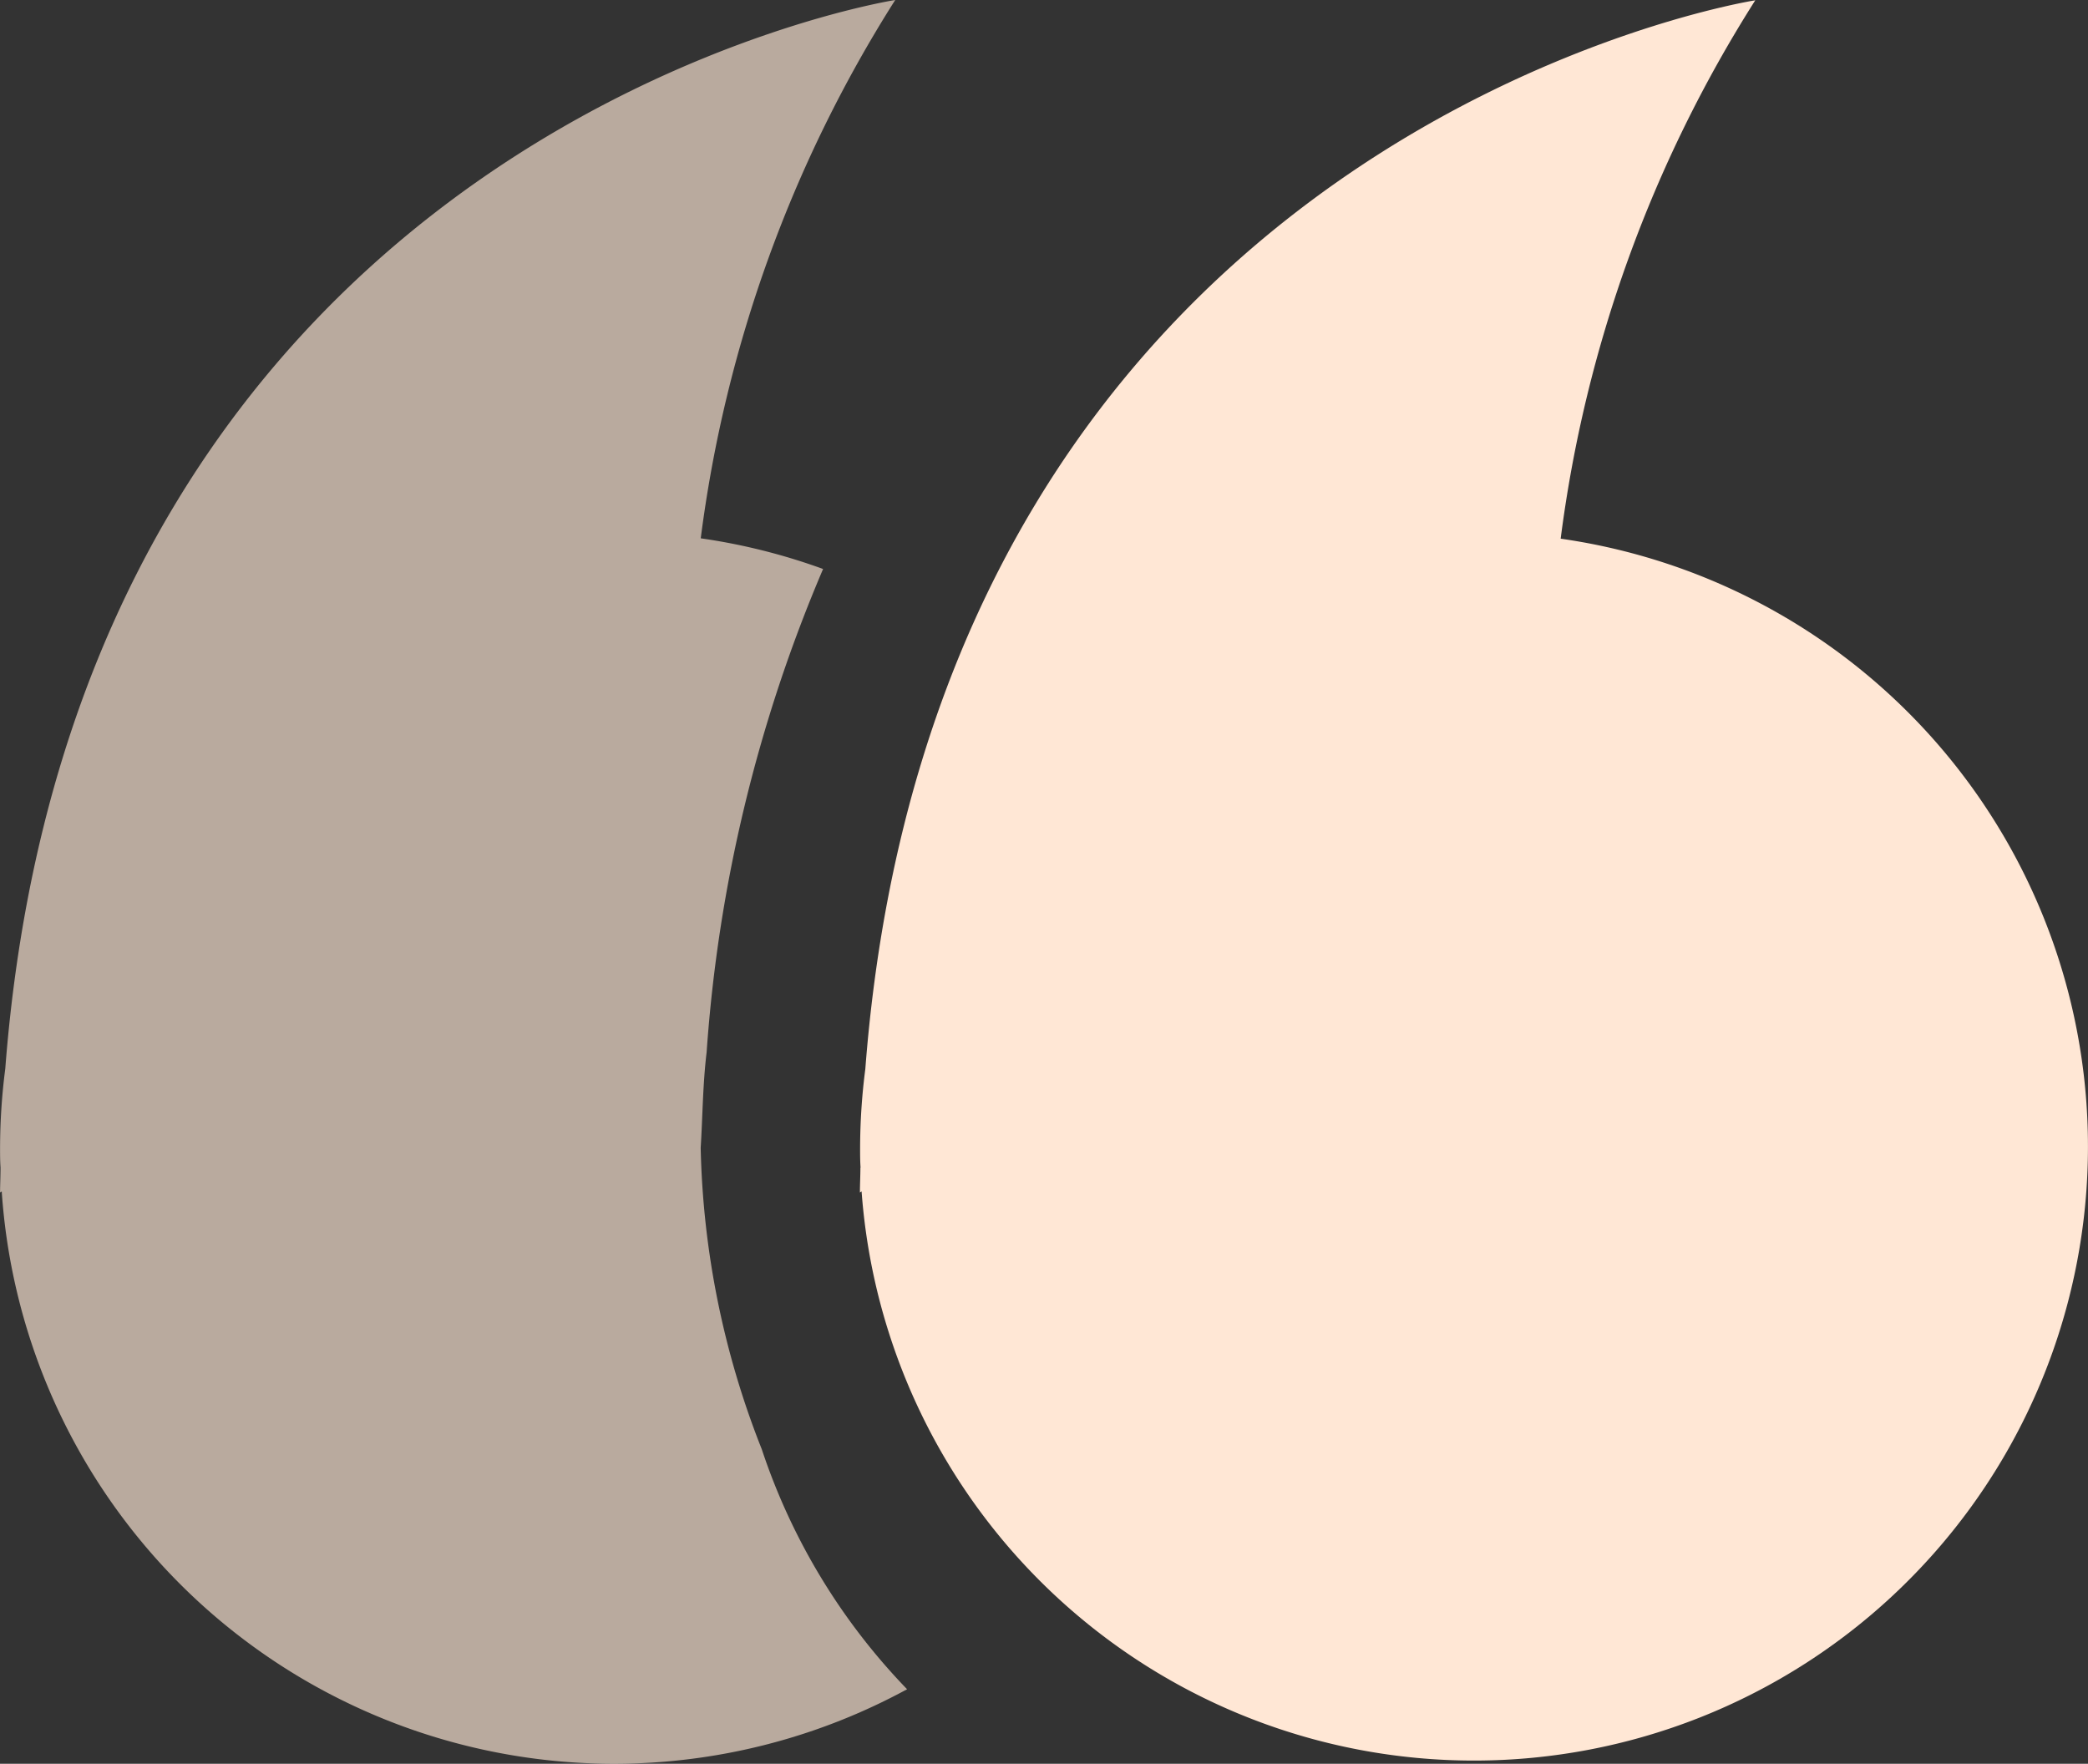 <svg xmlns="http://www.w3.org/2000/svg" xmlns:xlink="http://www.w3.org/1999/xlink" width="35.193" height="29.727" viewBox="0 0 35.193 29.727">
  <rect x="0" y="0" width="35.193" height="29.727" fill="#333333" stroke="none"/>
  <defs>
    <clipPath id="clip-path">
      <rect id="Rectangle_601" data-name="Rectangle 601" width="35.193" height="29.727" fill="#ffe7d5"/>
    </clipPath>
  </defs>
  <g id="Groupe_634" data-name="Groupe 634" transform="translate(35.193 29.727) rotate(180)" clip-path="url(#clip-path)">
    <path id="Tracé_682" data-name="Tracé 682" d="M20.691,10.049c0-.14.008-.278.008-.42l-.028.019a10.349,10.349,0,1,0-11.783,11,22.179,22.179,0,0,1-3.28,9.074s13.779-2.15,15-18.011a10.5,10.5,0,0,0,.088-1.336c0-.111,0-.22-.008-.33" transform="translate(0 0)" fill="#ffe7d5"/>
    <path id="Tracé_683" data-name="Tracé 683" d="M15.288,9.629l-.028.019A10.343,10.343,0,0,0,0,1.256,10.637,10.637,0,0,1,2.449,5.3a14.612,14.612,0,0,1,1.03,5.081c-.033.52-.034,1.063-.1,1.61a25.19,25.19,0,0,1-1.963,8.146,10.245,10.245,0,0,0,2.062.517A22.179,22.179,0,0,1,.2,29.727s13.779-2.15,15-18.011a10.5,10.5,0,0,0,.088-1.336c0-.111,0-.22-.008-.33,0-.14.007-.278.008-.42" transform="translate(19.904 0)" fill="#ffe7d5" opacity="0.656"/>
  </g>
</svg>
